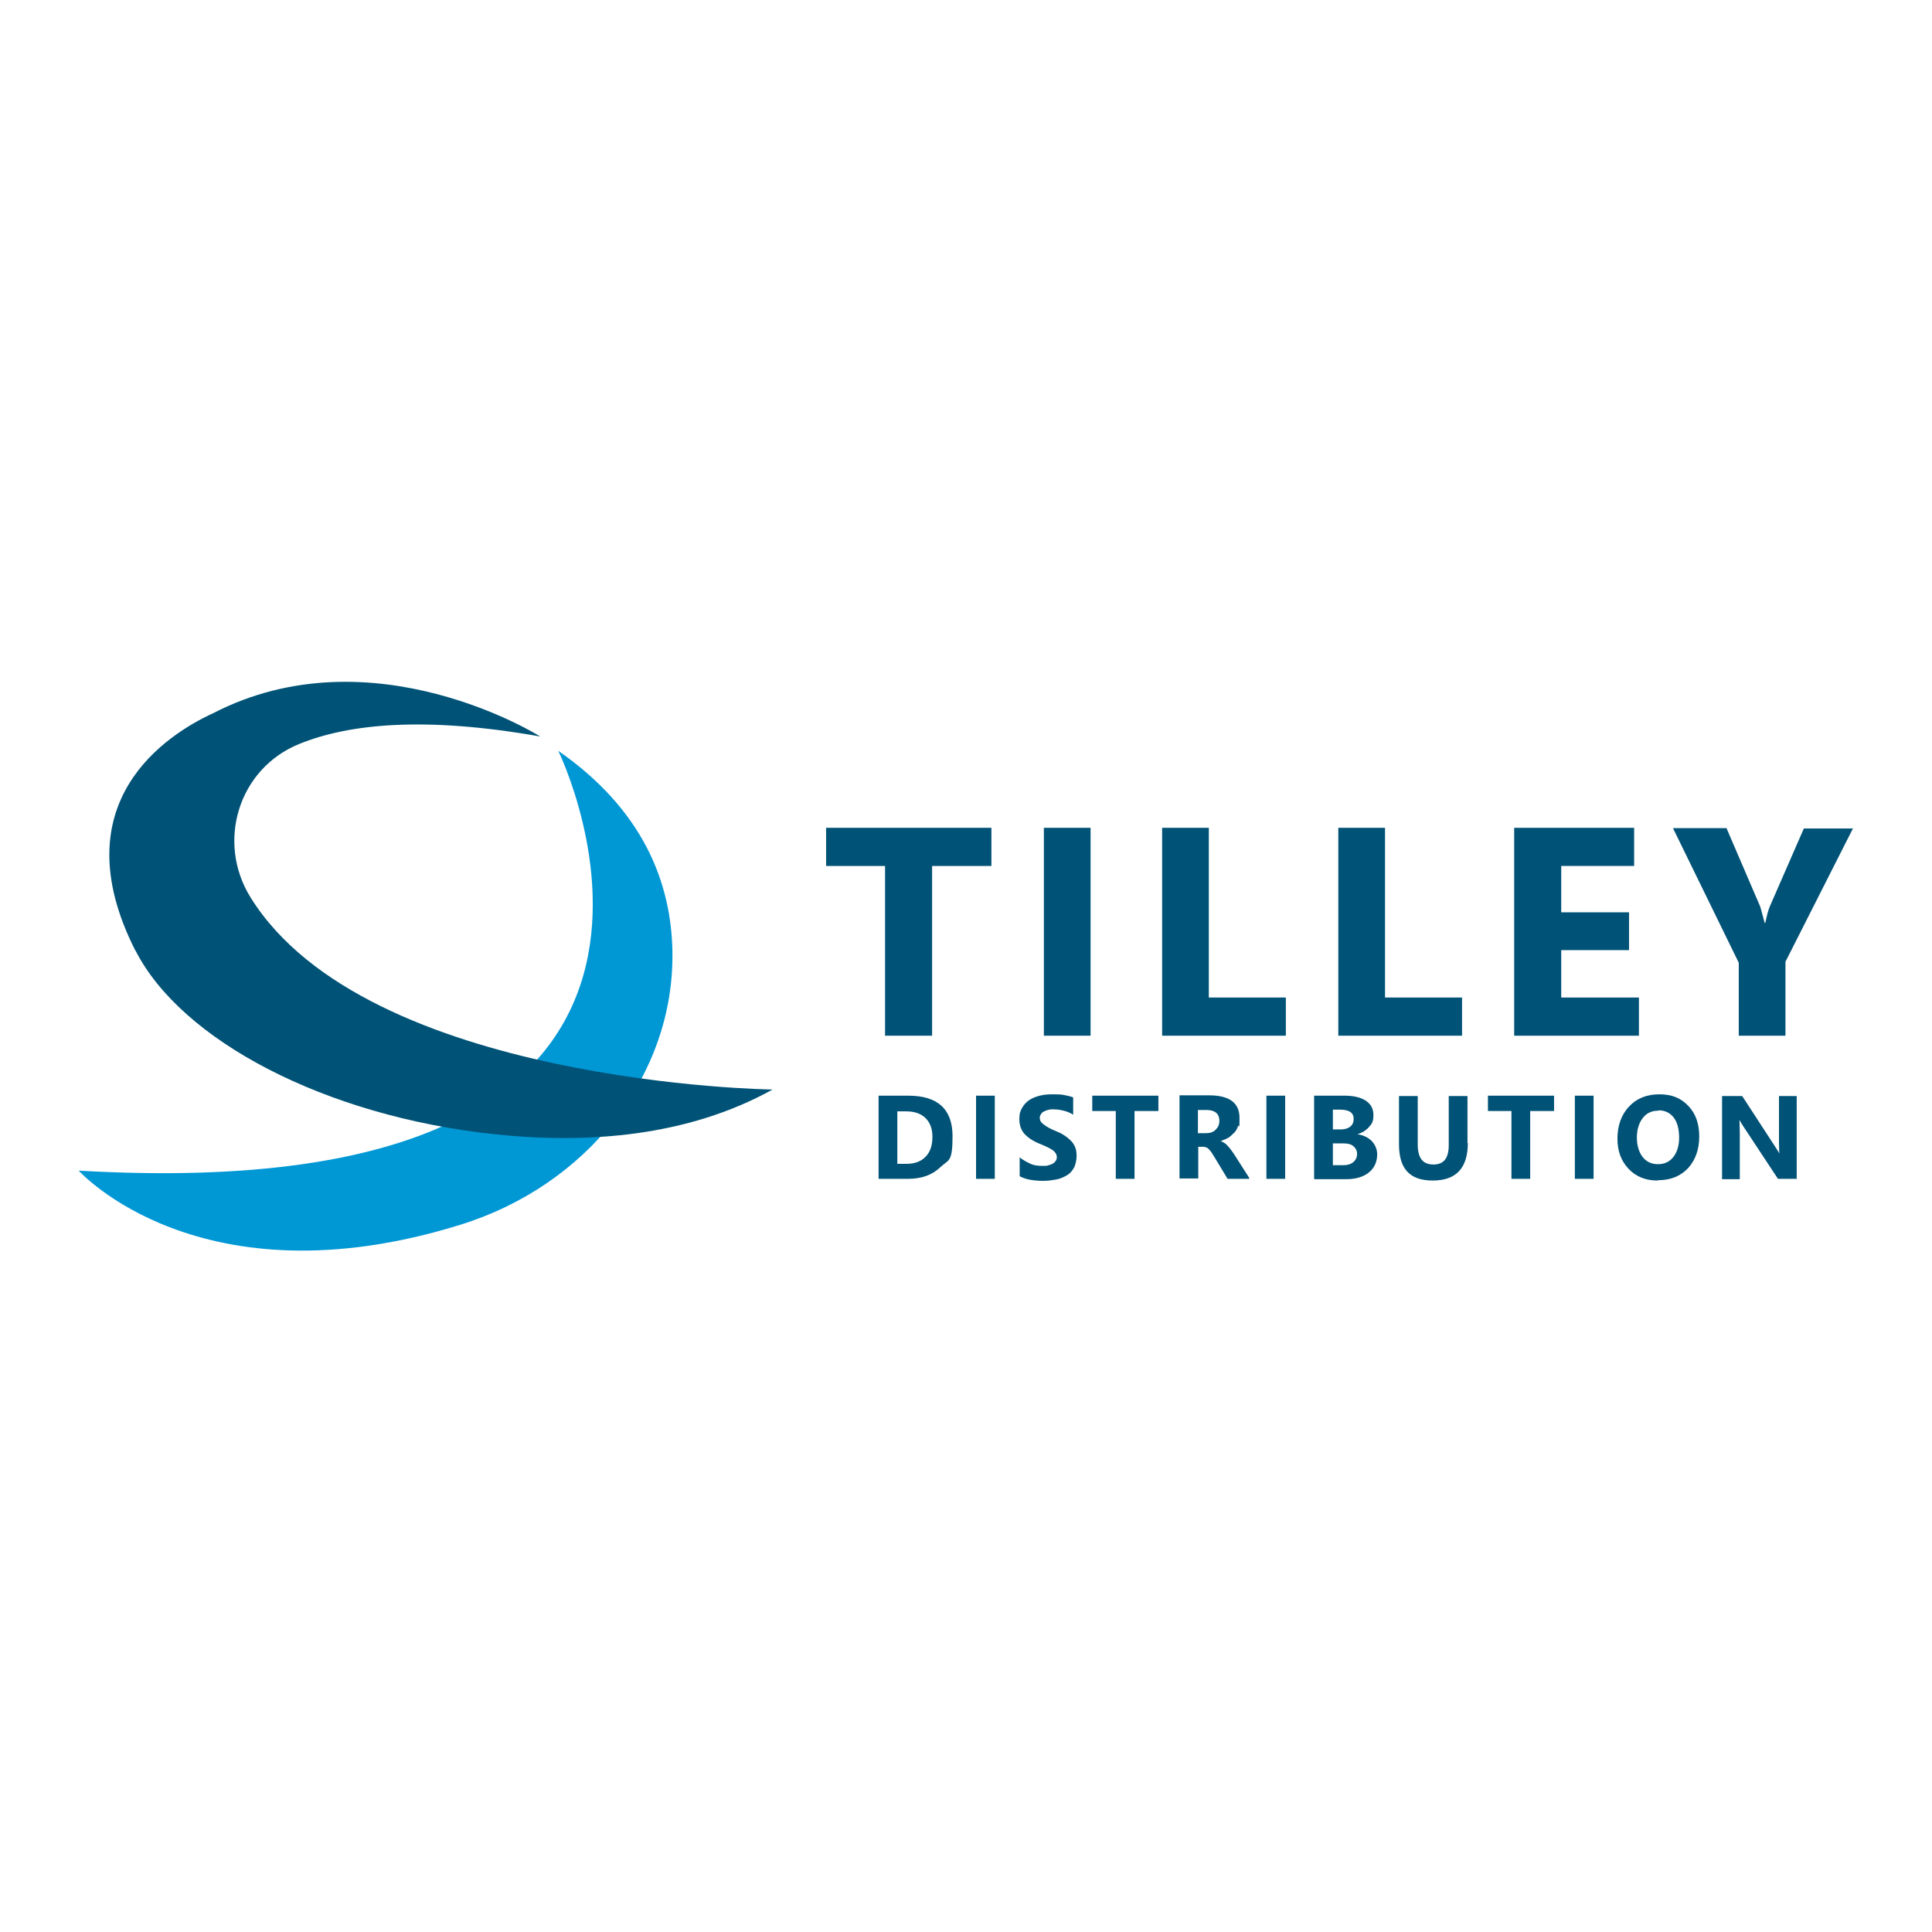 <?xml version="1.0" encoding="UTF-8"?>
<svg xmlns="http://www.w3.org/2000/svg" id="Layer_1" data-name="Layer 1" version="1.1" viewBox="0 0 566.9 566.9">
  <defs>
    <style>
      .cls-1 {
        fill: #0097d5;
      }

      .cls-1, .cls-2 {
        stroke-width: 0px;
      }

      .cls-2 {
        fill: #005276;
      }
    </style>
  </defs>
  <g>
    <path class="cls-2" d="M290.9,254.1h-17.4v49.8h-13.8v-49.8h-17.3v-11.2h48.5v11.2Z"></path>
    <path class="cls-2" d="M320,303.9h-13.7v-61h13.7v61Z"></path>
    <path class="cls-2" d="M377.3,303.9h-36.3v-61h13.7v49.8h22.6v11.1Z"></path>
    <path class="cls-2" d="M429,303.9h-36.3v-61h13.7v49.8h22.6v11.1Z"></path>
    <path class="cls-2" d="M480.9,303.9h-36.6v-61h35.2v11.2h-21.4v13.6h19.9v11.1h-19.9v13.9h22.8v11.1Z"></path>
    <path class="cls-2" d="M543.8,242.9l-19.9,39.3v21.7h-13.7v-21.4l-19.3-39.5h15.7l9.8,22.8c.2.4.6,2.1,1.4,5h.2c.4-2,.8-3.6,1.3-4.8l10-22.9h14.5Z"></path>
  </g>
  <path class="cls-1" d="M163.8,220.3s66.4,135.1-140.7,123.2c0,0,35.5,39.6,111.9,15.9,37.2-11.5,63-43.9,62.3-80.4-.4-20-8.5-41.3-33.5-58.7Z"></path>
  <path class="cls-2" d="M39.7,278.8c13.4,26.5,55.7,48.7,105.3,54,27.1,2.9,56.6.8,81.7-13.1,0,0-119.1-1.5-153.2-56.4-10.1-16.3-3.5-37.8,14.3-45,14.5-5.9,36.7-8.2,70.7-2.2,0,0-49.2-31-96-6.8-13.5,6.2-44.8,26.1-22.8,69.6Z"></path>
  <g>
    <path class="cls-2" d="M257.8,345.9v-24.4h8.7c8.7,0,13,4,13,11.9s-1.2,6.8-3.6,9.1c-2.4,2.3-5.5,3.4-9.5,3.4h-8.7ZM263.3,326v15.5h2.7c2.4,0,4.3-.7,5.6-2.1,1.4-1.4,2-3.4,2-5.8s-.7-4.2-2-5.5c-1.3-1.3-3.2-2-5.7-2h-2.7Z"></path>
    <path class="cls-2" d="M291.9,345.9h-5.5v-24.4h5.5v24.4Z"></path>
    <path class="cls-2" d="M299.2,345v-5.4c1,.8,2.1,1.4,3.2,1.9s2.3.6,3.5.6,1.3,0,1.8-.2c.5-.1.9-.3,1.3-.5.3-.2.6-.5.8-.8s.3-.6.3-1-.1-.9-.4-1.3-.6-.7-1.1-1c-.5-.3-1-.6-1.7-.9s-1.3-.6-2.1-.9c-1.9-.8-3.3-1.8-4.3-2.9-.9-1.1-1.4-2.5-1.4-4.2s.3-2.4.8-3.3c.5-.9,1.2-1.7,2.1-2.3.9-.6,1.9-1,3.1-1.3,1.2-.3,2.4-.4,3.7-.4s2.4,0,3.4.2c1,.2,1.9.4,2.7.7v5.1c-.4-.3-.9-.5-1.3-.7-.5-.2-1-.4-1.5-.5s-1-.2-1.5-.3c-.5,0-1-.1-1.4-.1s-1.2,0-1.7.2c-.5.1-.9.3-1.3.5s-.6.5-.8.8-.3.6-.3,1,.1.8.3,1.1.5.6.9.9.9.6,1.4.9,1.2.6,1.9.9c1,.4,1.9.8,2.6,1.3.8.5,1.4,1,2,1.6.6.6,1,1.2,1.3,2,.3.7.4,1.6.4,2.6s-.3,2.5-.8,3.4c-.5.9-1.2,1.7-2.1,2.2s-1.9,1-3.1,1.2c-1.2.2-2.4.4-3.7.4s-2.6-.1-3.8-.3c-1.2-.2-2.3-.6-3.1-1Z"></path>
    <path class="cls-2" d="M339.9,326h-7v19.9h-5.5v-19.9h-6.9v-4.5h19.4v4.5Z"></path>
    <path class="cls-2" d="M366.5,345.9h-6.3l-3.8-6.3c-.3-.5-.6-.9-.8-1.3-.3-.4-.5-.7-.8-1-.3-.3-.5-.5-.8-.6-.3-.1-.6-.2-.9-.2h-1.5v9.3h-5.5v-24.4h8.7c5.9,0,8.9,2.2,8.9,6.6s-.1,1.6-.4,2.4-.6,1.4-1.1,1.9-1.1,1.1-1.7,1.5c-.7.4-1.4.7-2.3,1h0c.4.2.7.4,1.1.6s.7.6,1,.9.6.7.9,1.1c.3.4.6.8.8,1.1l4.6,7.2ZM351.5,325.7v6.8h2.4c1.2,0,2.1-.3,2.8-1,.7-.7,1.1-1.5,1.1-2.6,0-2.1-1.3-3.2-3.8-3.2h-2.5Z"></path>
    <path class="cls-2" d="M377.1,345.9h-5.5v-24.4h5.5v24.4Z"></path>
    <path class="cls-2" d="M385.6,345.9v-24.4h8.9c2.7,0,4.8.5,6.3,1.5,1.5,1,2.2,2.4,2.2,4.2s-.4,2.5-1.3,3.5c-.9,1-2,1.7-3.4,2.1h0c1.7.3,3.1.9,4.2,2,1,1.1,1.6,2.4,1.6,3.9,0,2.2-.8,4-2.4,5.3-1.6,1.3-3.8,2-6.6,2h-9.4ZM391.1,325.6v5.8h2.4c1.1,0,2-.3,2.7-.8.7-.6,1-1.3,1-2.3,0-1.8-1.3-2.7-4-2.7h-2.1ZM391.1,335.5v6.4h3c1.3,0,2.3-.3,3-.9.7-.6,1.1-1.4,1.1-2.4s-.4-1.7-1.1-2.3c-.7-.6-1.7-.8-3-.8h-3Z"></path>
    <path class="cls-2" d="M430.7,335.4c0,7.3-3.4,11-10.3,11s-9.9-3.6-9.9-10.7v-14.1h5.5v14.2c0,4,1.5,5.9,4.6,5.9s4.5-1.9,4.5-5.7v-14.4h5.5v13.8Z"></path>
    <path class="cls-2" d="M456,326h-7v19.9h-5.5v-19.9h-6.9v-4.5h19.4v4.5Z"></path>
    <path class="cls-2" d="M467.6,345.9h-5.5v-24.4h5.5v24.4Z"></path>
    <path class="cls-2" d="M486.4,346.4c-3.5,0-6.3-1.1-8.5-3.4-2.2-2.3-3.3-5.2-3.3-8.9s1.1-7,3.4-9.4c2.2-2.4,5.2-3.6,8.9-3.6s6.3,1.1,8.5,3.4c2.2,2.3,3.2,5.3,3.2,9s-1.1,6.9-3.3,9.3c-2.2,2.3-5.1,3.5-8.7,3.5ZM486.6,325.9c-1.9,0-3.5.7-4.6,2.2-1.1,1.4-1.7,3.4-1.7,5.7s.6,4.3,1.7,5.7c1.1,1.4,2.6,2.1,4.5,2.1s3.4-.7,4.5-2.1,1.7-3.3,1.7-5.7-.5-4.5-1.6-5.9c-1.1-1.4-2.6-2.1-4.4-2.1Z"></path>
    <path class="cls-2" d="M527.3,345.9h-5.6l-10.1-15.3c-.6-.9-1-1.6-1.2-2h0c0,.9.1,2.2.1,4v13.4h-5.2v-24.4h5.9l9.7,14.9c.4.7.9,1.3,1.2,2h0c0-.6-.1-1.7-.1-3.4v-13.5h5.2v24.4Z"></path>
  </g>
</svg>
